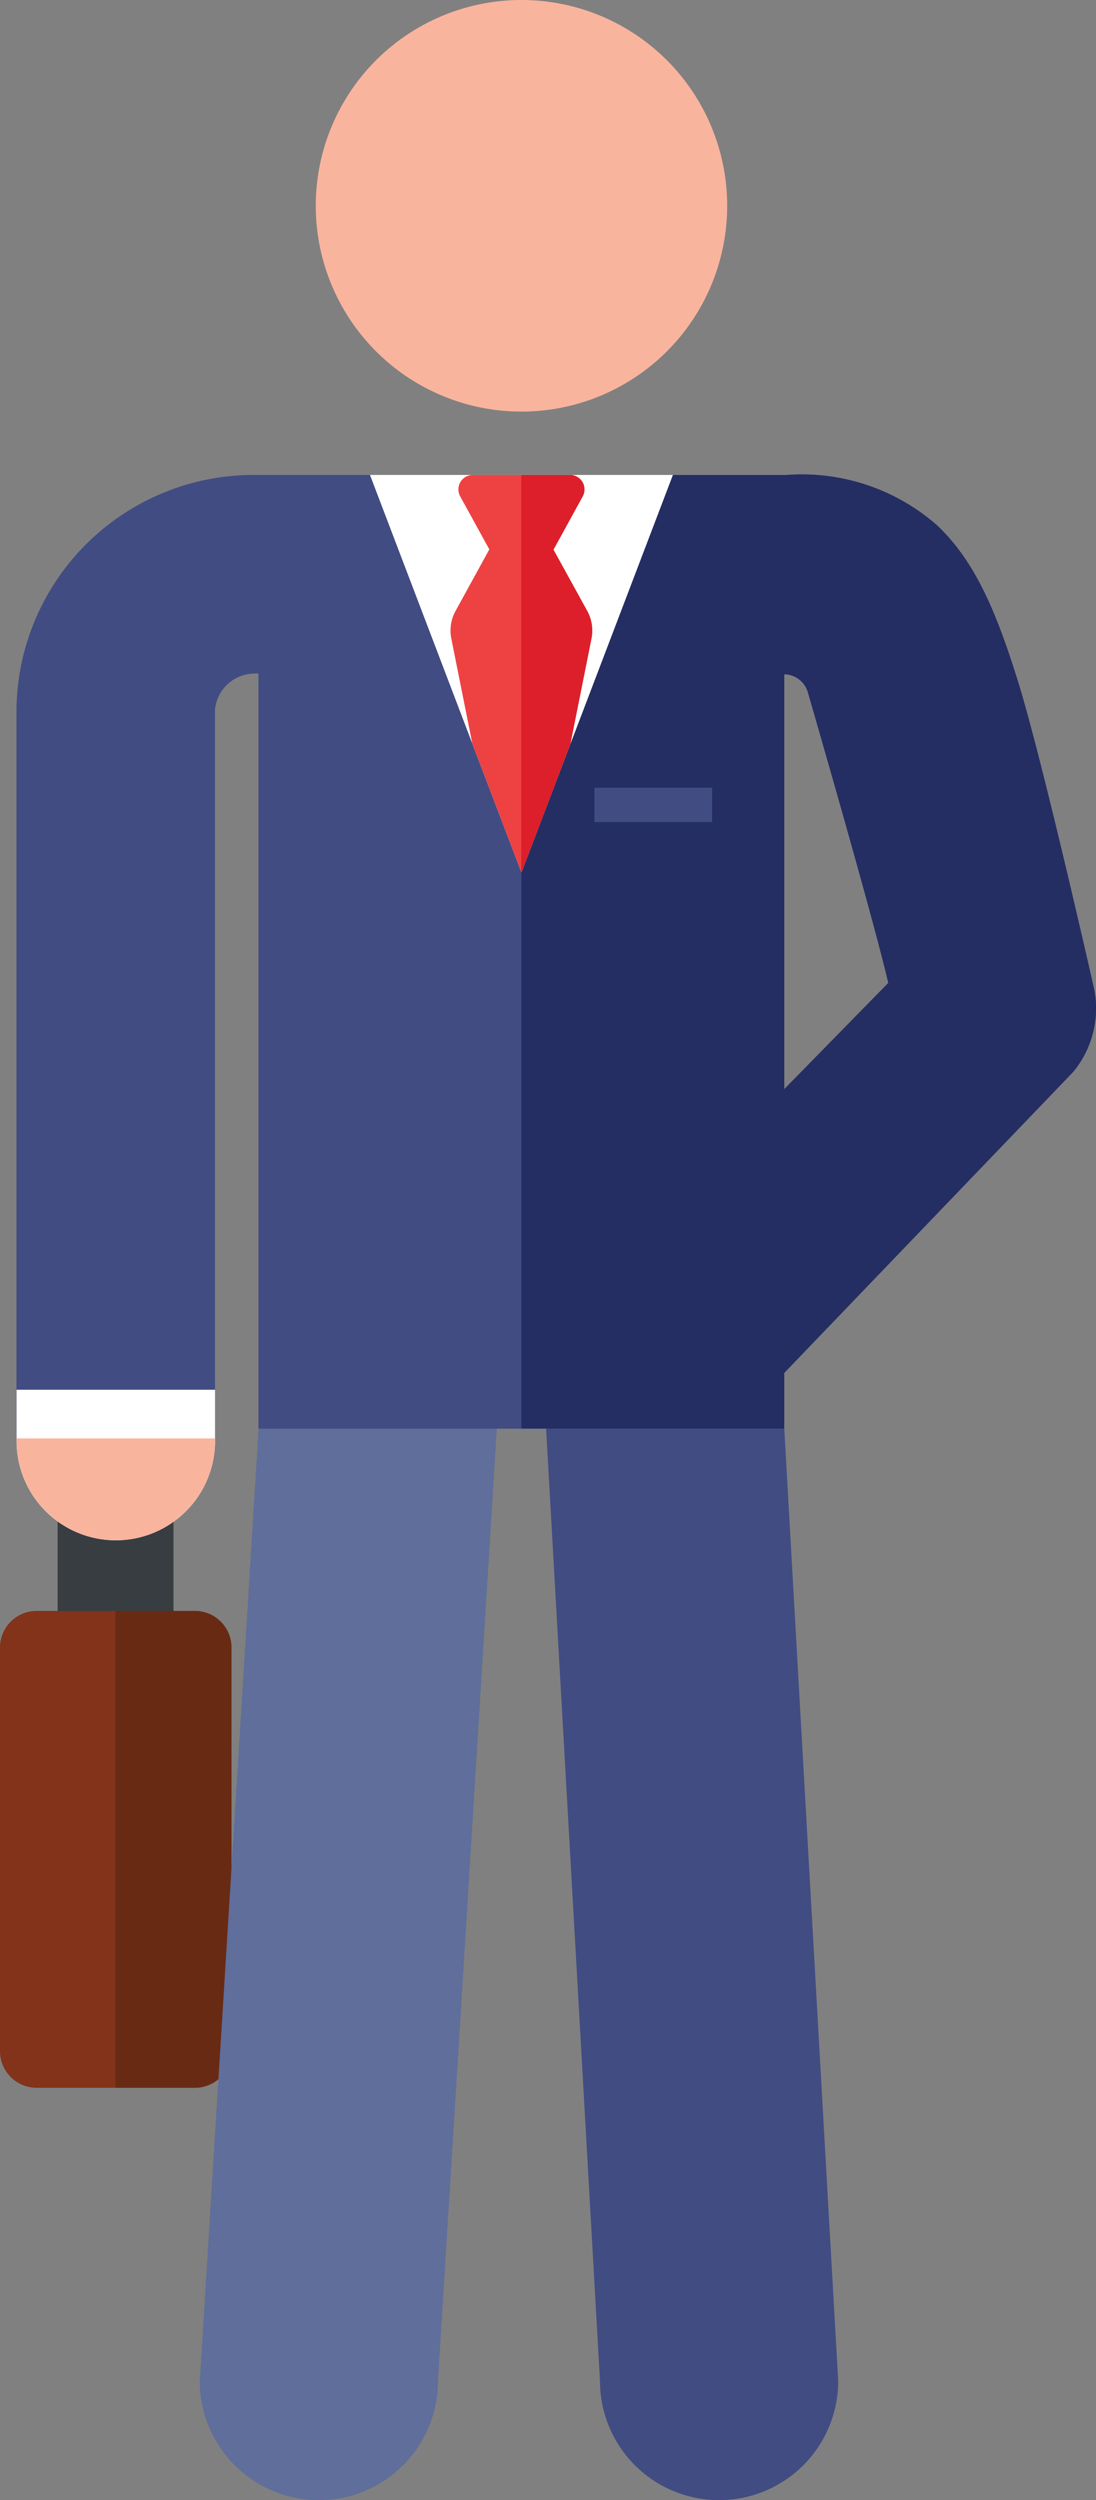 <svg xmlns="http://www.w3.org/2000/svg" xmlns:xlink="http://www.w3.org/1999/xlink" width="42.981" height="98.002" viewBox="0 0 42.981 98.002">
  <rect x="0" y="0" width="42.981" height="98.002" fill="#808080" stroke="none"/>
  <defs>
    <clipPath id="clip-path">
      <rect id="Rectangle_834" data-name="Rectangle 834" width="42.981" height="98.002" fill="none"/>
    </clipPath>
  </defs>
  <g id="Group_4571" data-name="Group 4571" clip-path="url(#clip-path)">
    <path id="Path_2100" data-name="Path 2100" d="M7.643,85.508H6.8V76.824H2.262v8.684H1.436A1.436,1.436,0,0,0,0,86.944v15.825A1.436,1.436,0,0,0,1.436,104.2H7.643a1.436,1.436,0,0,0,1.436-1.436V86.944a1.436,1.436,0,0,0-1.436-1.436" transform="translate(0 -22.362)" fill="#82331a"/>
    <path id="Path_2101" data-name="Path 2101" d="M9.5,85.508H8.656V76.824H6.389V104.2H9.5a1.436,1.436,0,0,0,1.436-1.436V86.944A1.436,1.436,0,0,0,9.5,85.508" transform="translate(-1.86 -22.362)" fill="#692a13"/>
    <rect id="Rectangle_832" data-name="Rectangle 832" width="4.534" height="8.684" transform="translate(2.263 54.462)" fill="#383d41"/>
    <path id="Path_2102" data-name="Path 2102" d="M15.721,119.077a4.671,4.671,0,0,0,4.67-4.671L22.7,77.072a4.67,4.67,0,1,0-9.341,0l-2.308,37.333a4.672,4.672,0,0,0,4.672,4.671" transform="translate(-3.216 -21.074)" fill="#5f6e9b"/>
    <path id="Path_2103" data-name="Path 2103" d="M36.993,119.077a4.672,4.672,0,0,0,4.671-4.671L39.549,77.072a4.671,4.671,0,1,0-9.341,0l2.114,37.333a4.671,4.671,0,0,0,4.671,4.671" transform="translate(-8.793 -21.074)" fill="#414c82"/>
    <path id="Path_2104" data-name="Path 2104" d="M42.352,49.663a3.909,3.909,0,0,0,.8-3.348c-.084-.367-2.04-9.01-2.977-12-.847-2.706-1.67-4.665-3.156-6.075a8.043,8.043,0,0,0-5.912-1.978H10.267A9.3,9.3,0,0,0,.911,35.426V64.04a3.892,3.892,0,1,0,7.785,0V35.459a1.567,1.567,0,0,1,1.571-1.413H10.4v29.6H31.022V61.46Zm-11.332.673V34.075h.008a.978.978,0,0,1,.918.708c.639,2.209,2.624,9.109,3.153,11.391Z" transform="translate(-0.265 -7.644)" fill="#414c82"/>
    <path id="Path_2105" data-name="Path 2105" d="M25.535,0a8.067,8.067,0,1,1-8.067,8.067A8.067,8.067,0,0,1,25.535,0" transform="translate(-5.085)" fill="#f9b49e"/>
    <path id="Path_2106" data-name="Path 2106" d="M8.7,76.845v2.008a3.892,3.892,0,0,1-7.785,0V76.845Z" transform="translate(-0.266 -22.368)" fill="#fff"/>
    <path id="Path_2107" data-name="Path 2107" d="M8.7,79.535v.1a3.892,3.892,0,1,1-7.785,0v-.1Z" transform="translate(-0.266 -23.151)" fill="#f9b49e"/>
    <path id="Path_2108" data-name="Path 2108" d="M51.279,46.315c-.083-.367-2.04-9.01-2.976-12-.846-2.705-1.67-4.665-3.155-6.074a8.044,8.044,0,0,0-5.912-1.978H28.841V63.642H39.152V61.459l11.33-11.8a3.9,3.9,0,0,0,.8-3.348M39.152,50.337V34.075h.007a.978.978,0,0,1,.919.708c.639,2.209,2.624,9.109,3.153,11.391Z" transform="translate(-8.395 -7.644)" fill="#242e63"/>
    <path id="Path_2109" data-name="Path 2109" d="M32.346,26.261,26.406,41.847l-5.94-15.586Z" transform="translate(-5.957 -7.644)" fill="#fff"/>
    <path id="Path_2110" data-name="Path 2110" d="M30.448,32.677a1.611,1.611,0,0,0-.167-1.087l-1.323-2.4L30.106,27.1a.566.566,0,0,0-.5-.838H25.8a.566.566,0,0,0-.5.838l1.143,2.08L25.12,31.59a1.6,1.6,0,0,0-.167,1.088l.824,4.115L27.7,41.847l1.919-5.035Z" transform="translate(-7.254 -7.644)" fill="#ee4242"/>
    <path id="Path_2111" data-name="Path 2111" d="M28.844,41.847l1.919-5.035.826-4.134a1.607,1.607,0,0,0-.167-1.087l-1.322-2.4L31.246,27.1a.566.566,0,0,0-.5-.838h-1.91V41.84Z" transform="translate(-8.395 -7.644)" fill="#dc1f2a"/>
    <rect id="Rectangle_833" data-name="Rectangle 833" width="4.614" height="1.346" transform="translate(23.312 30.877)" fill="#414c82"/>
  </g>
</svg>
